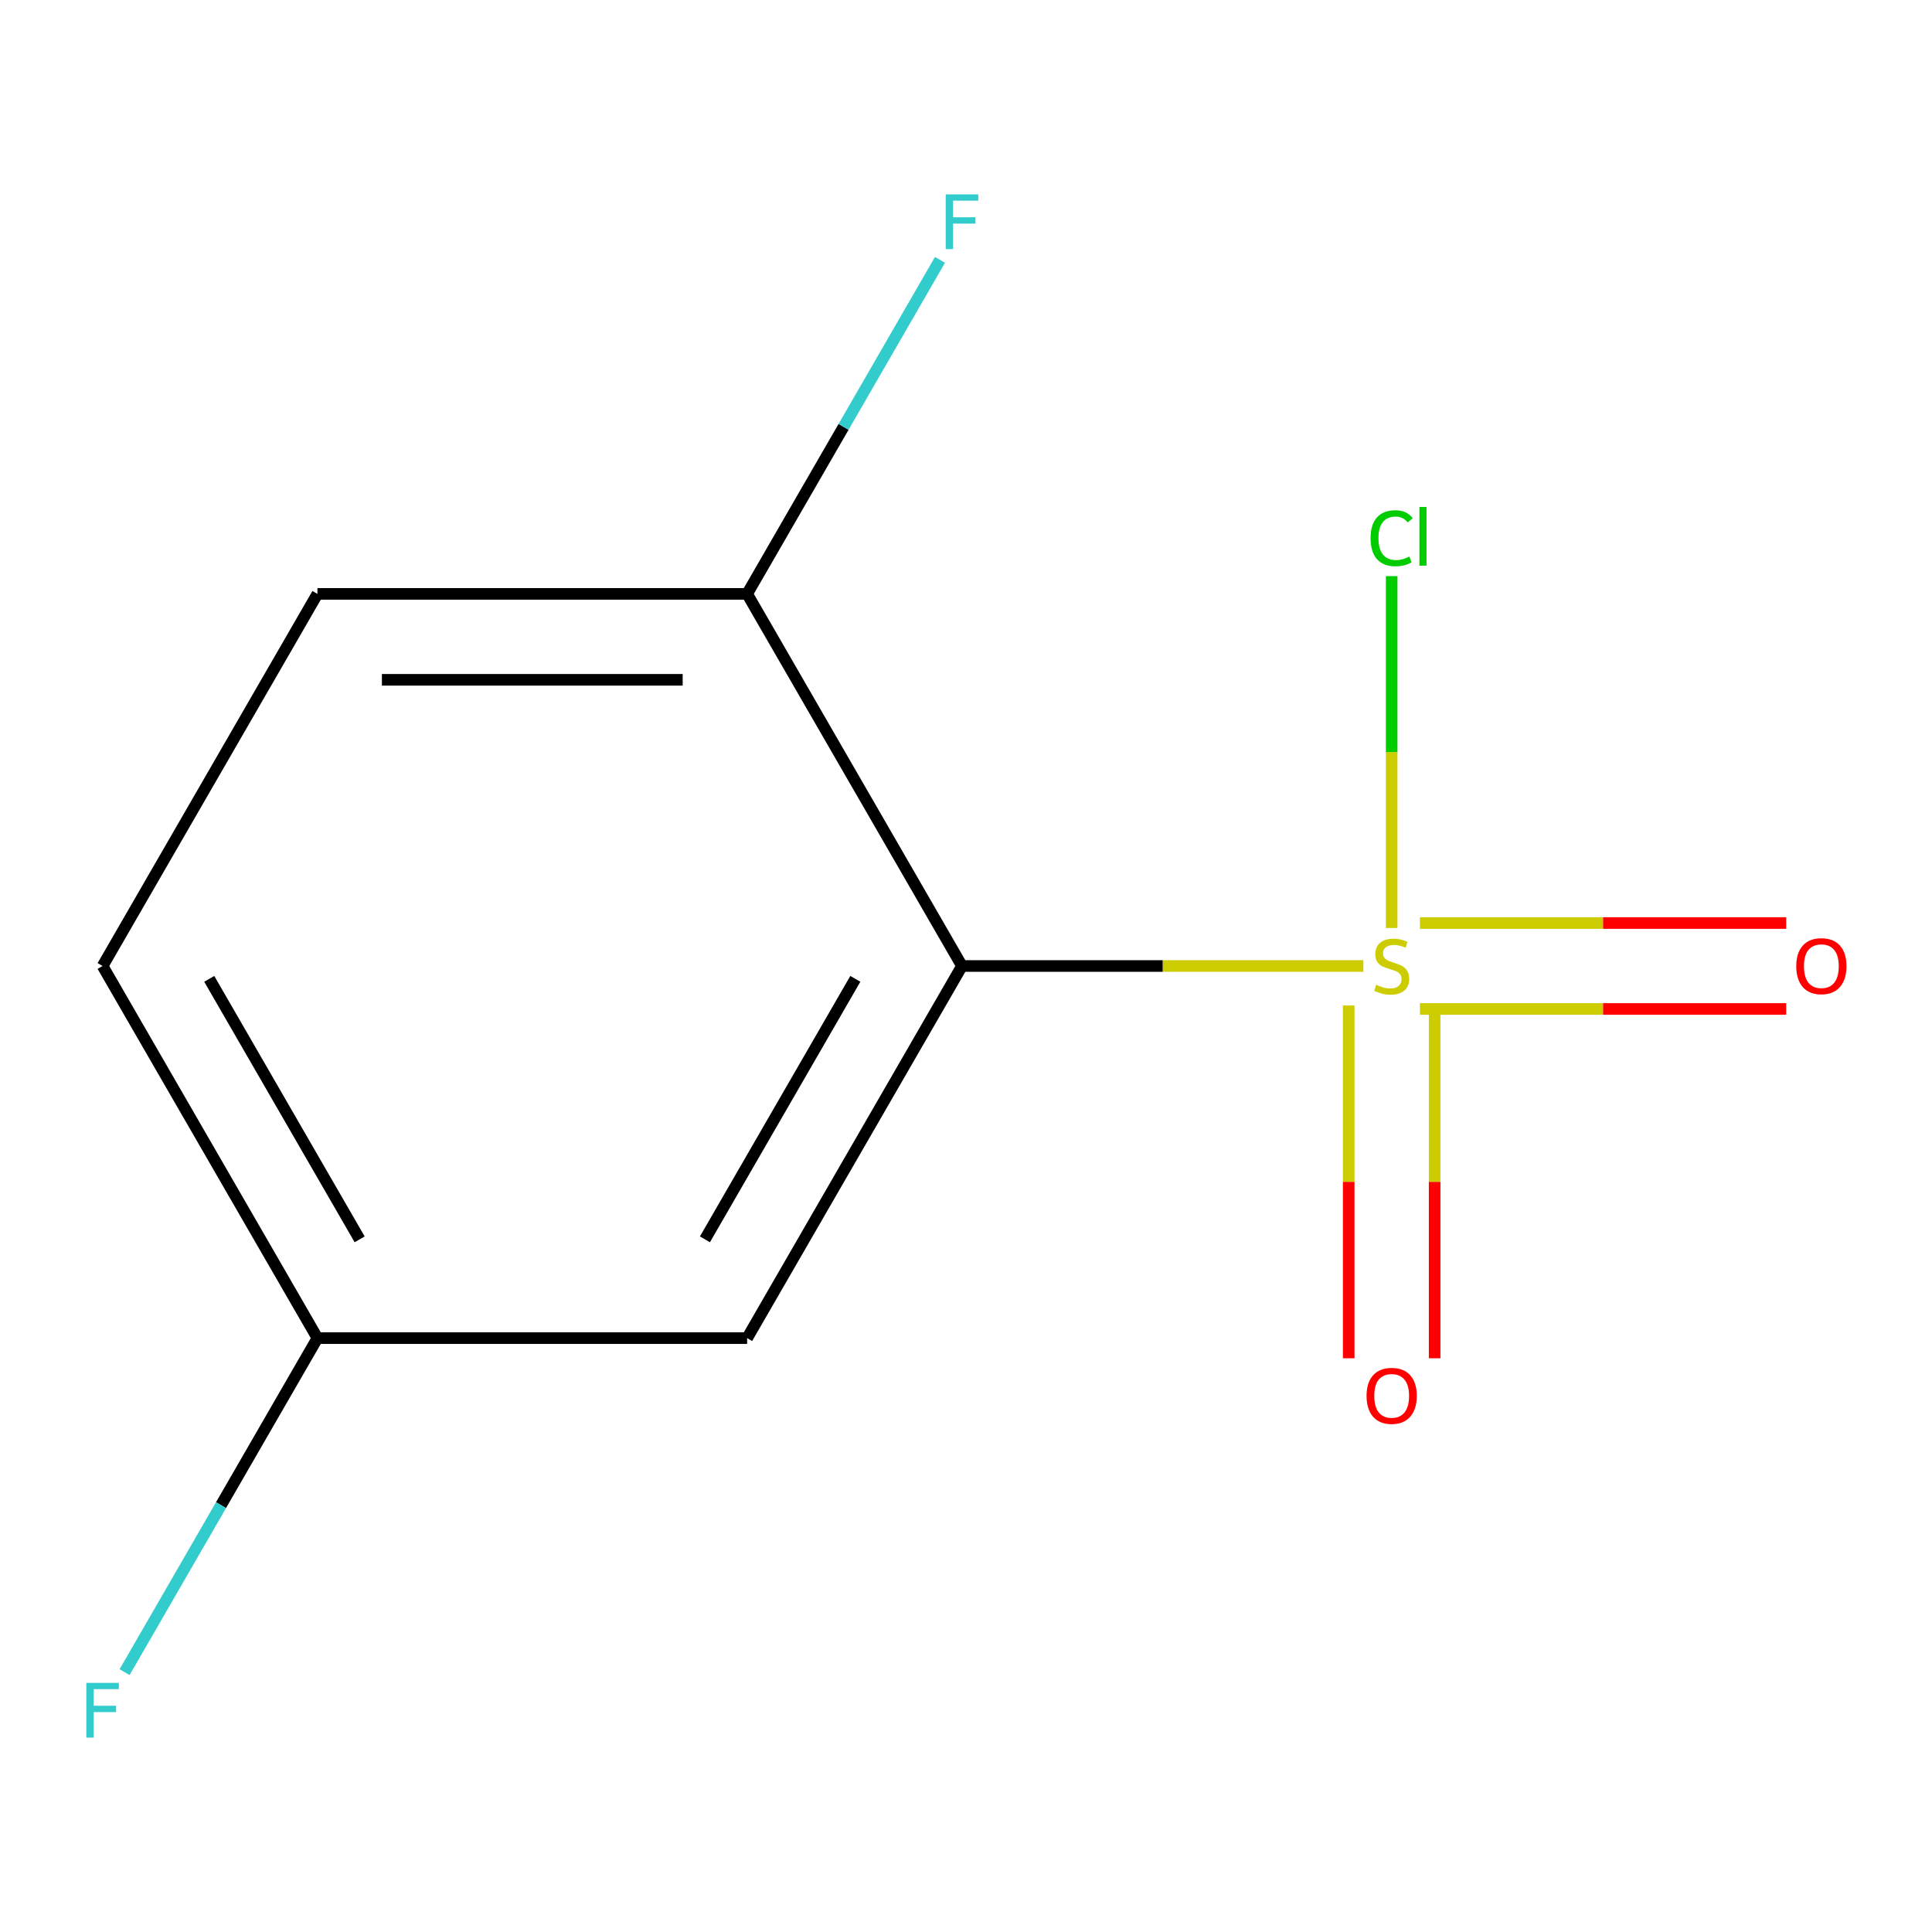 <?xml version='1.0' encoding='iso-8859-1'?>
<svg version='1.1' baseProfile='full'
              xmlns='http://www.w3.org/2000/svg'
                      xmlns:rdkit='http://www.rdkit.org/xml'
                      xmlns:xlink='http://www.w3.org/1999/xlink'
                  xml:space='preserve'
width='1000px' height='1000px' viewBox='0 0 1000 1000'>
<!-- END OF HEADER -->
<rect style='opacity:1.0;fill:#FFFFFF;stroke:none' width='1000' height='1000' x='0' y='0'> </rect>
<path class='bond-0' d='M 705.686,500 L 601.802,500' style='fill:none;fill-rule:evenodd;stroke:#CCCC00;stroke-width:6px;stroke-linecap:butt;stroke-linejoin:miter;stroke-opacity:1' />
<path class='bond-0' d='M 601.802,500 L 497.919,500' style='fill:none;fill-rule:evenodd;stroke:#000000;stroke-width:6px;stroke-linecap:butt;stroke-linejoin:miter;stroke-opacity:1' />
<path class='bond-3' d='M 734.966,522.241 L 829.752,522.241' style='fill:none;fill-rule:evenodd;stroke:#CCCC00;stroke-width:6px;stroke-linecap:butt;stroke-linejoin:miter;stroke-opacity:1' />
<path class='bond-3' d='M 829.752,522.241 L 924.538,522.241' style='fill:none;fill-rule:evenodd;stroke:#FF0000;stroke-width:6px;stroke-linecap:butt;stroke-linejoin:miter;stroke-opacity:1' />
<path class='bond-3' d='M 734.966,477.759 L 829.752,477.759' style='fill:none;fill-rule:evenodd;stroke:#CCCC00;stroke-width:6px;stroke-linecap:butt;stroke-linejoin:miter;stroke-opacity:1' />
<path class='bond-3' d='M 829.752,477.759 L 924.538,477.759' style='fill:none;fill-rule:evenodd;stroke:#FF0000;stroke-width:6px;stroke-linecap:butt;stroke-linejoin:miter;stroke-opacity:1' />
<path class='bond-4' d='M 698.085,520.44 L 698.085,611.739' style='fill:none;fill-rule:evenodd;stroke:#CCCC00;stroke-width:6px;stroke-linecap:butt;stroke-linejoin:miter;stroke-opacity:1' />
<path class='bond-4' d='M 698.085,611.739 L 698.085,703.038' style='fill:none;fill-rule:evenodd;stroke:#FF0000;stroke-width:6px;stroke-linecap:butt;stroke-linejoin:miter;stroke-opacity:1' />
<path class='bond-4' d='M 742.567,520.44 L 742.567,611.739' style='fill:none;fill-rule:evenodd;stroke:#CCCC00;stroke-width:6px;stroke-linecap:butt;stroke-linejoin:miter;stroke-opacity:1' />
<path class='bond-4' d='M 742.567,611.739 L 742.567,703.038' style='fill:none;fill-rule:evenodd;stroke:#FF0000;stroke-width:6px;stroke-linecap:butt;stroke-linejoin:miter;stroke-opacity:1' />
<path class='bond-5' d='M 720.326,480.32 L 720.326,389.261' style='fill:none;fill-rule:evenodd;stroke:#CCCC00;stroke-width:6px;stroke-linecap:butt;stroke-linejoin:miter;stroke-opacity:1' />
<path class='bond-5' d='M 720.326,389.261 L 720.326,298.201' style='fill:none;fill-rule:evenodd;stroke:#00CC00;stroke-width:6px;stroke-linecap:butt;stroke-linejoin:miter;stroke-opacity:1' />
<path class='bond-1' d='M 497.919,500 L 386.716,692.61' style='fill:none;fill-rule:evenodd;stroke:#000000;stroke-width:6px;stroke-linecap:butt;stroke-linejoin:miter;stroke-opacity:1' />
<path class='bond-1' d='M 442.717,506.651 L 364.874,641.478' style='fill:none;fill-rule:evenodd;stroke:#000000;stroke-width:6px;stroke-linecap:butt;stroke-linejoin:miter;stroke-opacity:1' />
<path class='bond-2' d='M 497.919,500 L 386.716,307.39' style='fill:none;fill-rule:evenodd;stroke:#000000;stroke-width:6px;stroke-linecap:butt;stroke-linejoin:miter;stroke-opacity:1' />
<path class='bond-7' d='M 386.716,692.61 L 164.309,692.61' style='fill:none;fill-rule:evenodd;stroke:#000000;stroke-width:6px;stroke-linecap:butt;stroke-linejoin:miter;stroke-opacity:1' />
<path class='bond-6' d='M 386.716,307.39 L 164.309,307.39' style='fill:none;fill-rule:evenodd;stroke:#000000;stroke-width:6px;stroke-linecap:butt;stroke-linejoin:miter;stroke-opacity:1' />
<path class='bond-6' d='M 353.355,351.871 L 197.67,351.871' style='fill:none;fill-rule:evenodd;stroke:#000000;stroke-width:6px;stroke-linecap:butt;stroke-linejoin:miter;stroke-opacity:1' />
<path class='bond-8' d='M 386.716,307.39 L 436.625,220.945' style='fill:none;fill-rule:evenodd;stroke:#000000;stroke-width:6px;stroke-linecap:butt;stroke-linejoin:miter;stroke-opacity:1' />
<path class='bond-8' d='M 436.625,220.945 L 486.534,134.5' style='fill:none;fill-rule:evenodd;stroke:#33CCCC;stroke-width:6px;stroke-linecap:butt;stroke-linejoin:miter;stroke-opacity:1' />
<path class='bond-9' d='M 164.309,307.39 L 53.106,500' style='fill:none;fill-rule:evenodd;stroke:#000000;stroke-width:6px;stroke-linecap:butt;stroke-linejoin:miter;stroke-opacity:1' />
<path class='bond-10' d='M 164.309,692.61 L 114.4,779.055' style='fill:none;fill-rule:evenodd;stroke:#000000;stroke-width:6px;stroke-linecap:butt;stroke-linejoin:miter;stroke-opacity:1' />
<path class='bond-10' d='M 114.4,779.055 L 64.491,865.5' style='fill:none;fill-rule:evenodd;stroke:#33CCCC;stroke-width:6px;stroke-linecap:butt;stroke-linejoin:miter;stroke-opacity:1' />
<path class='bond-11' d='M 164.309,692.61 L 53.106,500' style='fill:none;fill-rule:evenodd;stroke:#000000;stroke-width:6px;stroke-linecap:butt;stroke-linejoin:miter;stroke-opacity:1' />
<path class='bond-11' d='M 186.15,641.478 L 108.308,506.651' style='fill:none;fill-rule:evenodd;stroke:#000000;stroke-width:6px;stroke-linecap:butt;stroke-linejoin:miter;stroke-opacity:1' />
<path  class='atom-0' d='M 712.326 509.72
Q 712.646 509.84, 713.966 510.4
Q 715.286 510.96, 716.726 511.32
Q 718.206 511.64, 719.646 511.64
Q 722.326 511.64, 723.886 510.36
Q 725.446 509.04, 725.446 506.76
Q 725.446 505.2, 724.646 504.24
Q 723.886 503.28, 722.686 502.76
Q 721.486 502.24, 719.486 501.64
Q 716.966 500.88, 715.446 500.16
Q 713.966 499.44, 712.886 497.92
Q 711.846 496.4, 711.846 493.84
Q 711.846 490.28, 714.246 488.08
Q 716.686 485.88, 721.486 485.88
Q 724.766 485.88, 728.486 487.44
L 727.566 490.52
Q 724.166 489.12, 721.606 489.12
Q 718.846 489.12, 717.326 490.28
Q 715.806 491.4, 715.846 493.36
Q 715.846 494.88, 716.606 495.8
Q 717.406 496.72, 718.526 497.24
Q 719.686 497.76, 721.606 498.36
Q 724.166 499.16, 725.686 499.96
Q 727.206 500.76, 728.286 502.4
Q 729.406 504, 729.406 506.76
Q 729.406 510.68, 726.766 512.8
Q 724.166 514.88, 719.806 514.88
Q 717.286 514.88, 715.366 514.32
Q 713.486 513.8, 711.246 512.88
L 712.326 509.72
' fill='#CCCC00'/>
<path  class='atom-4' d='M 929.733 500.08
Q 929.733 493.28, 933.093 489.48
Q 936.453 485.68, 942.733 485.68
Q 949.013 485.68, 952.373 489.48
Q 955.733 493.28, 955.733 500.08
Q 955.733 506.96, 952.333 510.88
Q 948.933 514.76, 942.733 514.76
Q 936.493 514.76, 933.093 510.88
Q 929.733 507, 929.733 500.08
M 942.733 511.56
Q 947.053 511.56, 949.373 508.68
Q 951.733 505.76, 951.733 500.08
Q 951.733 494.52, 949.373 491.72
Q 947.053 488.88, 942.733 488.88
Q 938.413 488.88, 936.053 491.68
Q 933.733 494.48, 933.733 500.08
Q 933.733 505.8, 936.053 508.68
Q 938.413 511.56, 942.733 511.56
' fill='#FF0000'/>
<path  class='atom-5' d='M 707.326 722.487
Q 707.326 715.687, 710.686 711.887
Q 714.046 708.087, 720.326 708.087
Q 726.606 708.087, 729.966 711.887
Q 733.326 715.687, 733.326 722.487
Q 733.326 729.367, 729.926 733.287
Q 726.526 737.167, 720.326 737.167
Q 714.086 737.167, 710.686 733.287
Q 707.326 729.407, 707.326 722.487
M 720.326 733.967
Q 724.646 733.967, 726.966 731.087
Q 729.326 728.167, 729.326 722.487
Q 729.326 716.927, 726.966 714.127
Q 724.646 711.287, 720.326 711.287
Q 716.006 711.287, 713.646 714.087
Q 711.326 716.887, 711.326 722.487
Q 711.326 728.207, 713.646 731.087
Q 716.006 733.967, 720.326 733.967
' fill='#FF0000'/>
<path  class='atom-6' d='M 709.406 278.573
Q 709.406 271.533, 712.686 267.853
Q 716.006 264.133, 722.286 264.133
Q 728.126 264.133, 731.246 268.253
L 728.606 270.413
Q 726.326 267.413, 722.286 267.413
Q 718.006 267.413, 715.726 270.293
Q 713.486 273.133, 713.486 278.573
Q 713.486 284.173, 715.806 287.053
Q 718.166 289.933, 722.726 289.933
Q 725.846 289.933, 729.486 288.053
L 730.606 291.053
Q 729.126 292.013, 726.886 292.573
Q 724.646 293.133, 722.166 293.133
Q 716.006 293.133, 712.686 289.373
Q 709.406 285.613, 709.406 278.573
' fill='#00CC00'/>
<path  class='atom-6' d='M 734.686 262.413
L 738.366 262.413
L 738.366 292.773
L 734.686 292.773
L 734.686 262.413
' fill='#00CC00'/>
<path  class='atom-9' d='M 489.499 100.62
L 506.339 100.62
L 506.339 103.86
L 493.299 103.86
L 493.299 112.46
L 504.899 112.46
L 504.899 115.74
L 493.299 115.74
L 493.299 128.94
L 489.499 128.94
L 489.499 100.62
' fill='#33CCCC'/>
<path  class='atom-11' d='M 44.686 871.06
L 61.526 871.06
L 61.526 874.3
L 48.486 874.3
L 48.486 882.9
L 60.086 882.9
L 60.086 886.18
L 48.486 886.18
L 48.486 899.38
L 44.686 899.38
L 44.686 871.06
' fill='#33CCCC'/>
</svg>
